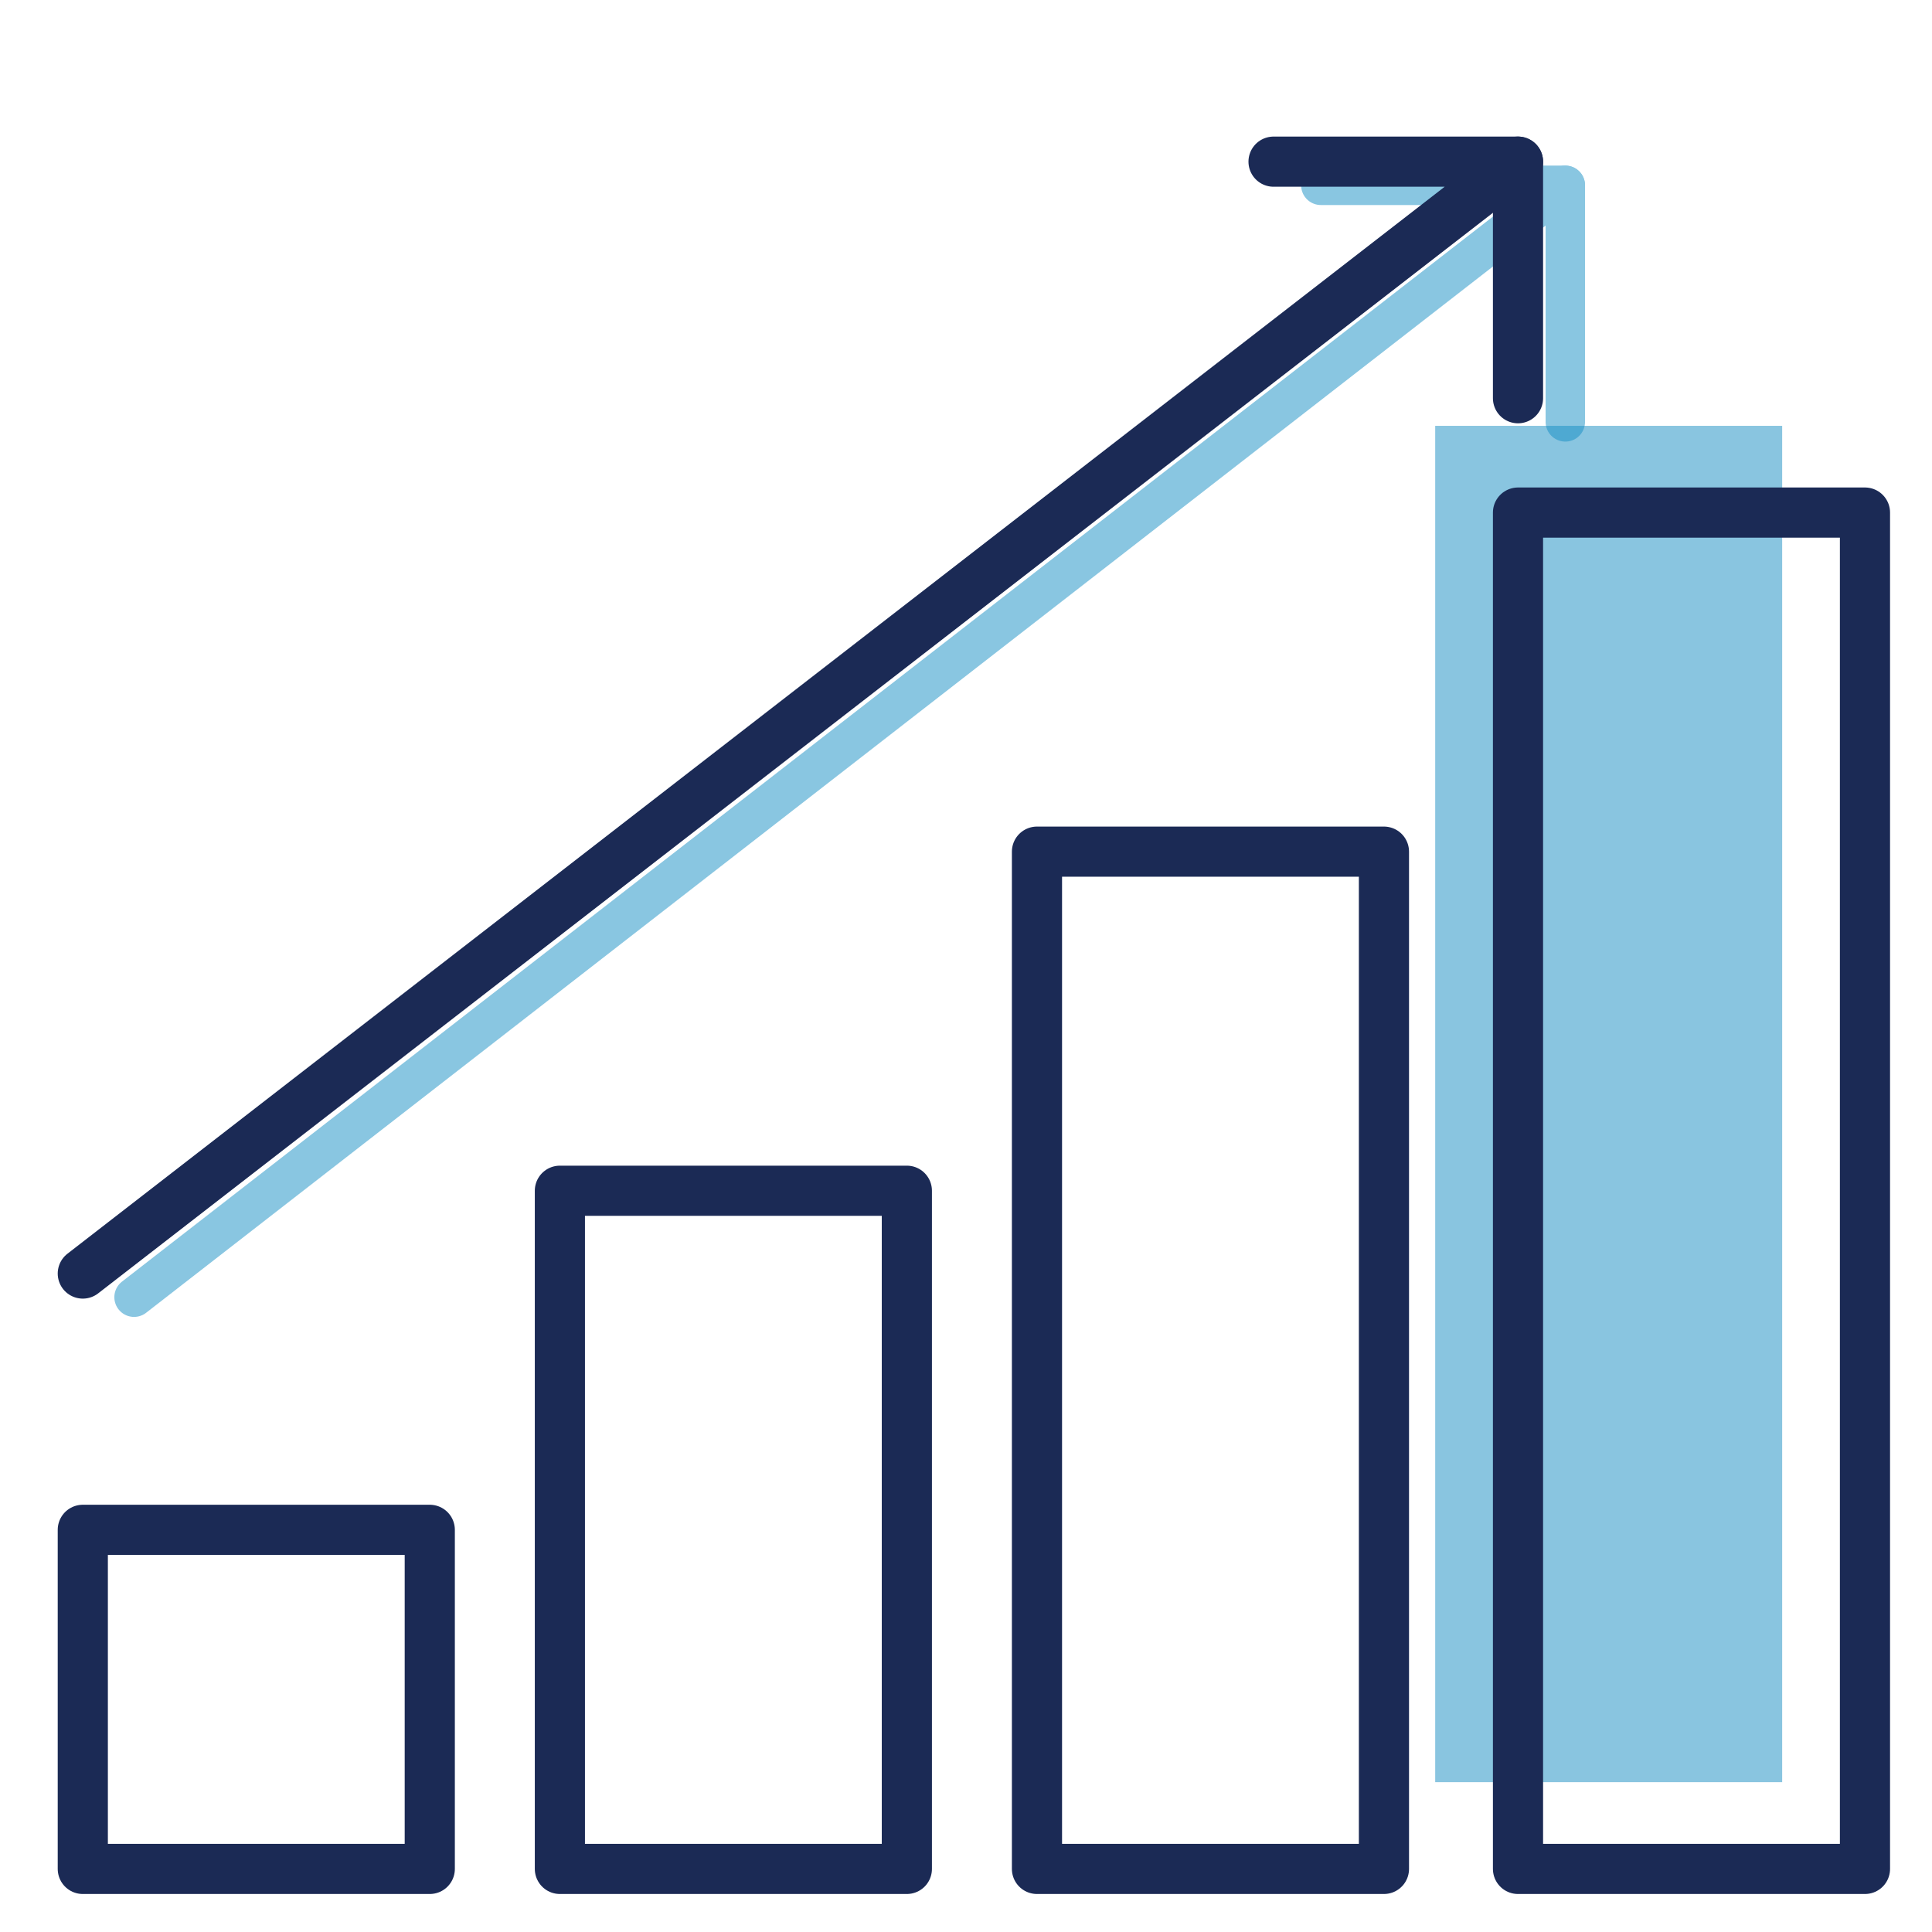 <?xml version="1.0" encoding="utf-8"?>
<!-- Generator: Adobe Illustrator 27.1.1, SVG Export Plug-In . SVG Version: 6.00 Build 0)  -->
<svg version="1.1" id="Layer_1" xmlns="http://www.w3.org/2000/svg" xmlns:xlink="http://www.w3.org/1999/xlink" x="0px" y="0px"
	 viewBox="0 0 49 49" style="enable-background:new 0 0 49 49;" xml:space="preserve">
<style type="text/css">
	.st0{opacity:0.5;fill:#148DC3;enable-background:new    ;}
	.st1{opacity:0.5;}
	.st2{fill:none;stroke:#148DC3;stroke-linecap:round;stroke-linejoin:round;stroke-miterlimit:10;}
	.st3{fill:none;stroke:#1B2A55;stroke-width:1.272;stroke-linecap:round;stroke-linejoin:round;stroke-miterlimit:10;}
</style>
<rect x="36.4" y="10.8" class="st0" width="8.8" height="34.4"/>
<g class="st1">
	<g>
		<polyline class="st2" points="33.5,4.7 39.7,4.7 3.4,32.9 		"/>
	</g>
	<line class="st2" x1="39.7" y1="10.7" x2="39.7" y2="4.7"/>
</g>
<rect x="2.1" y="38.8" class="st3" width="8.8" height="8.6"/>
<rect x="14.2" y="30.2" class="st3" width="8.8" height="17.2"/>
<rect x="26.3" y="21.6" class="st3" width="8.8" height="25.8"/>
<rect x="38.5" y="13" class="st3" width="8.8" height="34.4"/>
<polyline class="st3" points="2.1,32.3 38.5,4.1 32.3,4.1 "/>
<line class="st3" x1="38.5" y1="4.1" x2="38.5" y2="10.1"/>
</svg>
